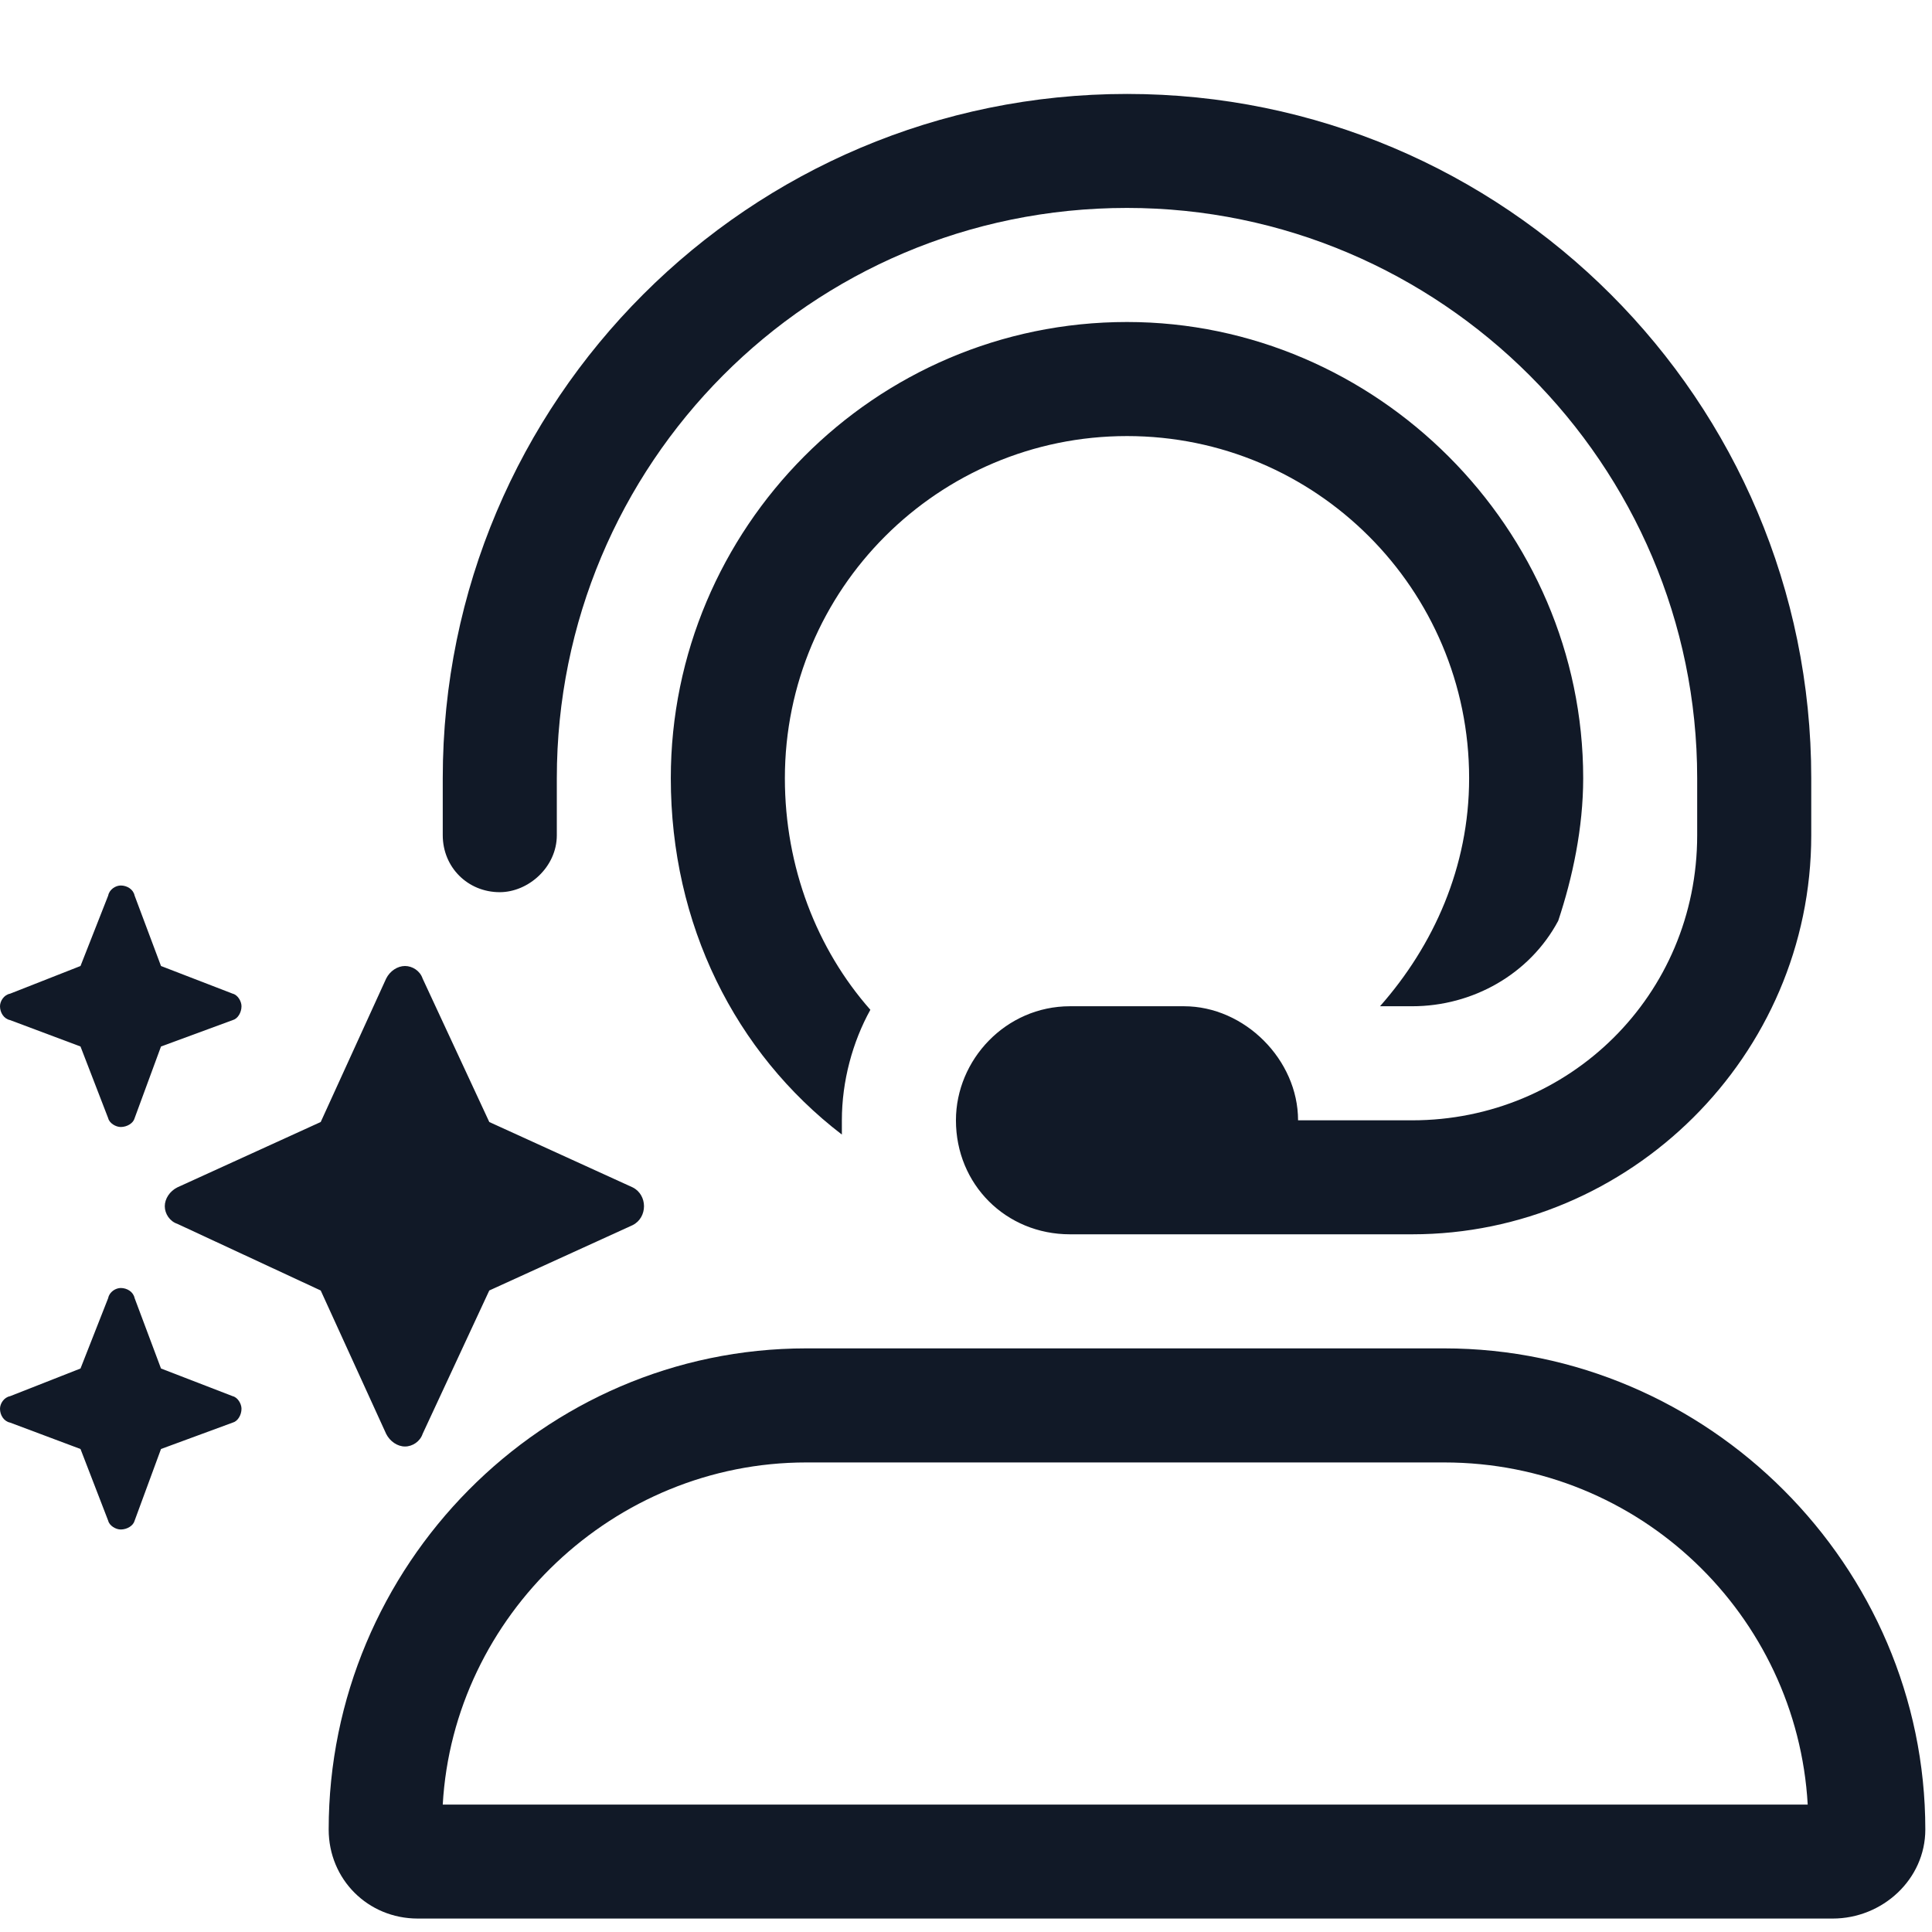 <?xml version="1.0" encoding="UTF-8"?>
<svg xmlns="http://www.w3.org/2000/svg" width="24" height="24" viewBox="0 0 24 24" fill="none">
  <g clip-path="url(#clip0_9489_2394)">
    <path d="M14 2.583C10.06 2.583 6.917 5.771 6.917 9.667V10.375C6.917 10.773 6.562 11.083 6.208 11.083C5.81 11.083 5.5 10.773 5.5 10.375V9.667C5.5 4.974 9.307 1.167 14 1.167C18.693 1.167 22.5 4.974 22.5 9.667V10.375C22.5 13.12 20.242 15.333 17.542 15.333H14.708H14H13.292C12.495 15.333 11.875 14.713 11.875 13.917C11.875 13.164 12.495 12.5 13.292 12.5H14.708C15.461 12.5 16.125 13.164 16.125 13.917H17.542C19.49 13.917 21.083 12.367 21.083 10.375V9.667C21.083 5.771 17.896 2.583 14 2.583ZM14 4C17.099 4 19.667 6.568 19.667 9.667C19.667 10.287 19.534 10.906 19.357 11.438C19.003 12.102 18.294 12.5 17.542 12.5H17.143C17.807 11.747 18.25 10.773 18.25 9.667C18.25 7.32 16.346 5.417 14 5.417C11.654 5.417 9.75 7.32 9.75 9.667C9.75 10.773 10.148 11.792 10.812 12.544C10.591 12.943 10.458 13.43 10.458 13.917C10.458 14.005 10.458 14.05 10.458 14.094C9.13 13.075 8.333 11.482 8.333 9.667C8.333 6.568 10.857 4 14 4ZM13.292 16.75H14H14.708H17.542H17.94C21.216 16.75 23.917 19.451 23.917 22.727C23.917 23.346 23.385 23.833 22.766 23.833H5.19C4.57 23.833 4.083 23.346 4.083 22.727C4.083 19.451 6.74 16.75 10.016 16.75H13.292ZM17.94 18.167H10.016C7.625 18.167 5.633 20.07 5.5 22.417H22.456C22.323 20.07 20.375 18.167 17.94 18.167Z" fill="#111927"></path>
    <path d="M2.891 12.344L2 12L1.672 11.125C1.656 11.047 1.578 11 1.5 11C1.438 11 1.359 11.047 1.344 11.125L1 12L0.125 12.344C0.047 12.359 0 12.438 0 12.5C0 12.578 0.047 12.656 0.125 12.672L1 13L1.344 13.891C1.359 13.953 1.438 14 1.5 14C1.578 14 1.656 13.953 1.672 13.891L2 13L2.891 12.672C2.953 12.656 3 12.578 3 12.5C3 12.438 2.953 12.359 2.891 12.344ZM4.797 12.156L3.984 13.938L2.203 14.75C2.109 14.797 2.047 14.891 2.047 14.984C2.047 15.078 2.109 15.172 2.203 15.203L3.984 16.031L4.797 17.812C4.844 17.906 4.938 17.969 5.031 17.969C5.125 17.969 5.219 17.906 5.25 17.812L6.078 16.031L7.859 15.219C7.953 15.172 8 15.078 8 14.984C8 14.891 7.953 14.797 7.859 14.75L6.078 13.938L5.25 12.156C5.219 12.062 5.125 12 5.031 12C4.938 12 4.844 12.062 4.797 12.156ZM2 17L1.672 16.125C1.656 16.047 1.578 16 1.5 16C1.438 16 1.359 16.047 1.344 16.125L1 17L0.125 17.344C0.047 17.359 0 17.438 0 17.5C0 17.578 0.047 17.656 0.125 17.672L1 18L1.344 18.891C1.359 18.953 1.438 19 1.5 19C1.578 19 1.656 18.953 1.672 18.891L2 18L2.891 17.672C2.953 17.656 3 17.578 3 17.5C3 17.438 2.953 17.359 2.891 17.344L2 17Z" fill="#111927"></path>
  </g>
  <defs>
    <clipPath id="clip0_9489_2394">
      <rect width="24" height="24" fill="white"></rect>
    </clipPath>
  </defs>
</svg>
